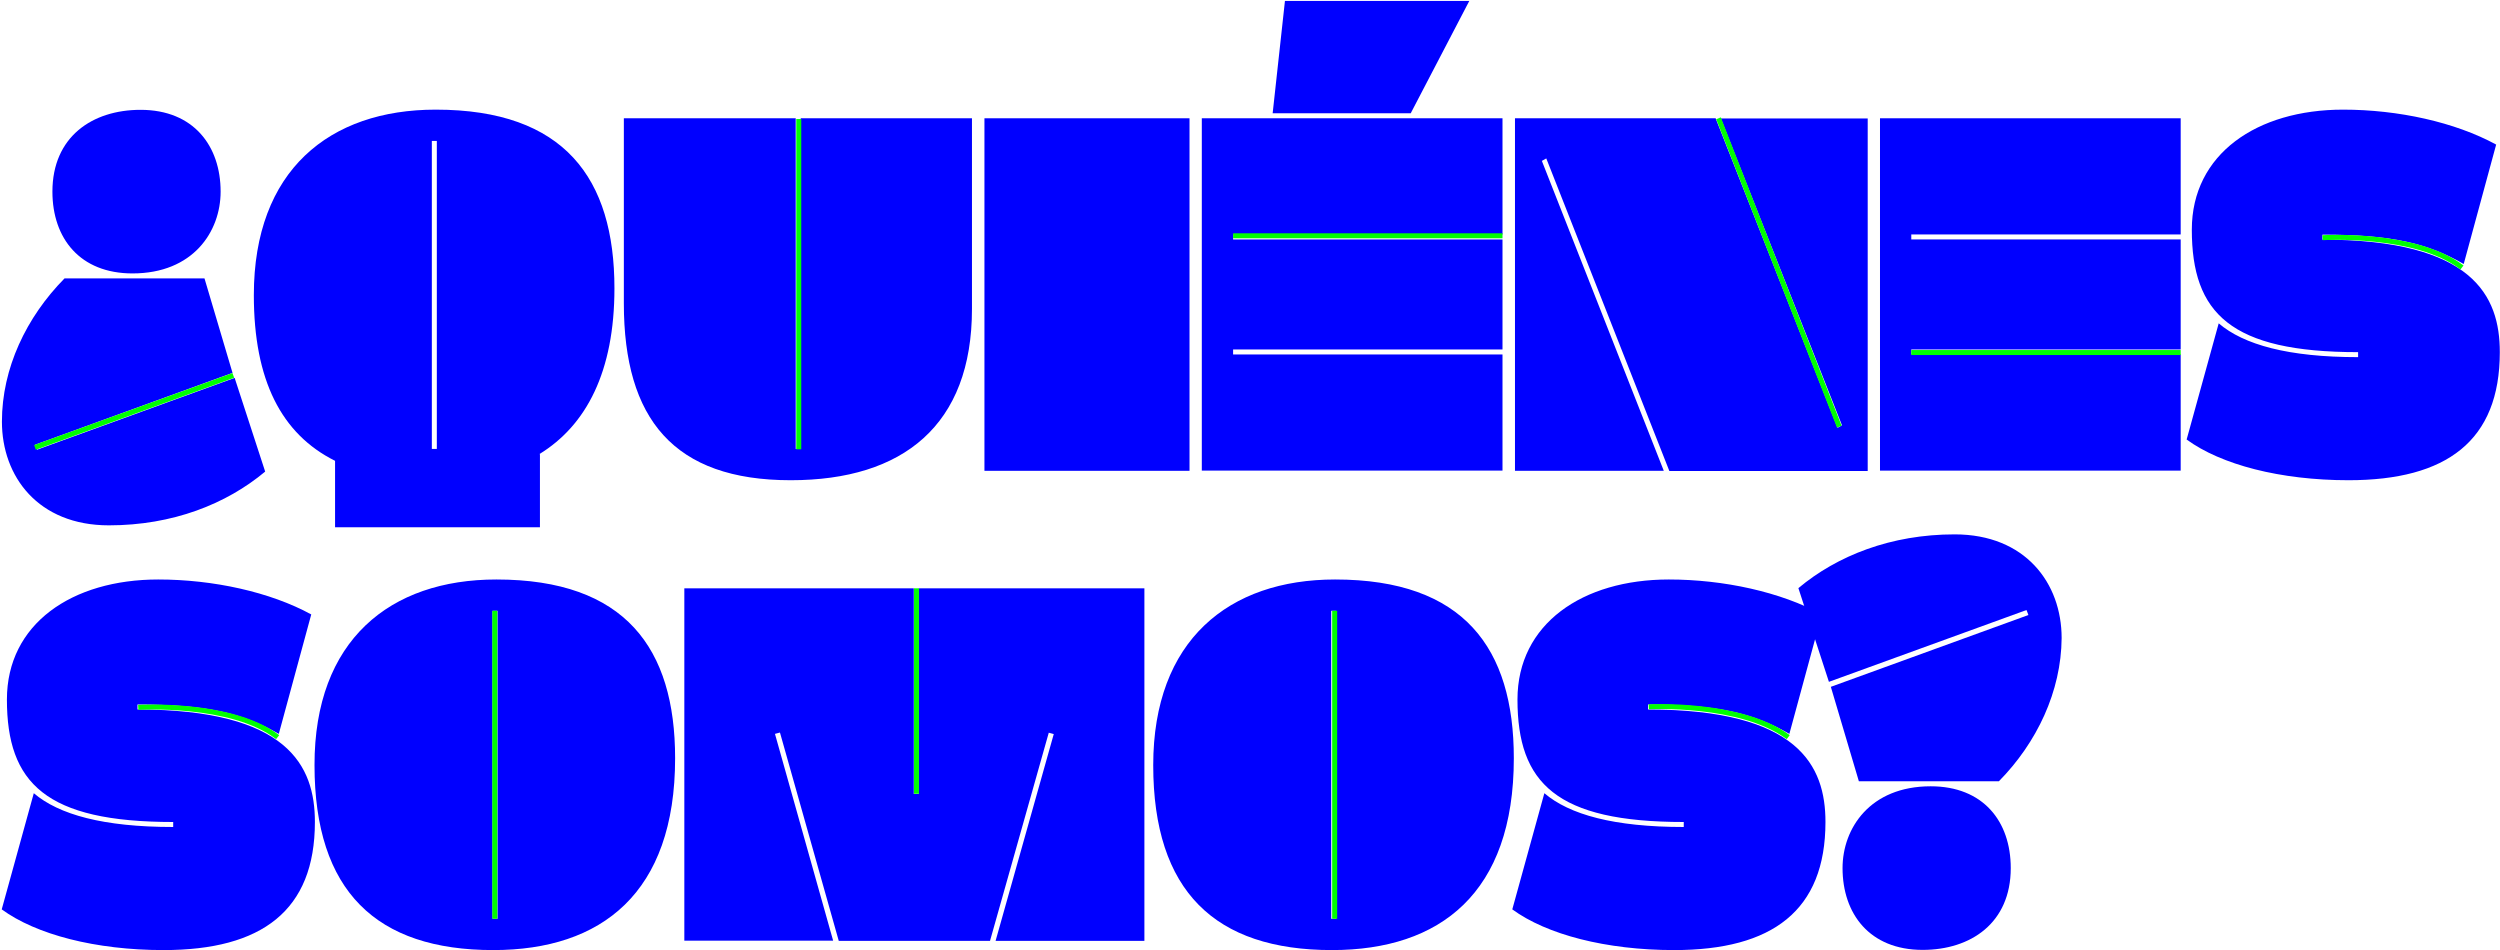 <?xml version="1.0" encoding="UTF-8"?>
<svg width="1302px" height="495px" viewBox="0 0 1302 495" version="1.1" xmlns="http://www.w3.org/2000/svg" xmlns:xlink="http://www.w3.org/1999/xlink">
    <!-- Generator: Sketch 48.2 (47327) - http://www.bohemiancoding.com/sketch -->
    <title>QUIenes-somos</title>
    <desc>Created with Sketch.</desc>
    <defs></defs>
    <g id="Symbols" stroke="none" stroke-width="1" fill="none" fill-rule="evenodd">
        <g id="QUIenes-somos">
            <g>
                <g id="Group" fill="#0000FF" fill-rule="nonzero">
                    <path d="M33.6,145 L106.5,145 L121.1,194.2 L18.3,231.6 L19.3,234.2 L122.2,196.8 L138.1,245.6 C117.9,262.5 89.9,273.6 56.7,273.6 C19.9,273.6 1,248.2 1,219.6 C1,191.8 13.7,165.2 33.6,145 Z M69,142.4 C41.7,142.4 27.3,124.2 27.3,99.8 C27.3,71.2 48.1,57.2 73.2,57.2 C100.9,57.2 114.9,76.1 114.9,99.8 C114.9,120.6 100.6,142.4 69,142.4 Z" id="Shape"></path>
                    <path d="M226.9,57.1 C294,57.1 320,92.9 320,150.2 C320,193.5 305.4,221.5 280.9,236.5 L281.2,236.5 L281.2,274.6 L174.5,274.6 L174.5,240 C146.5,226 132.2,198 132.2,153.7 C132.2,88.7 171.6,57.1 226.9,57.1 Z M224.9,233.8 L227.5,233.8 L227.5,73.4 L224.9,73.4 L224.9,233.8 Z" id="Shape"></path>
                    <path d="M324.9,61.6 L414.4,61.6 L414.4,233.8 L417,233.8 L417,61.6 L506.2,61.6 L506.2,160.9 C506.2,221.4 470.4,250.1 411.8,250.1 C350.9,250.1 324.9,218.2 324.9,158 L324.9,61.6 Z" id="Shape"></path>
                    <polygon id="Shape" points="512.7 61.6 619.5 61.6 619.5 245.2 512.7 245.2"></polygon>
                    <path d="M782.5,61.6 L782.5,122.1 L642.2,122.1 L642.2,124.7 L782.5,124.7 L782.5,182 L642.2,182 L642.2,184.6 L782.5,184.6 L782.5,245.1 L625.9,245.1 L625.9,61.6 L782.5,61.6 Z M669.2,0.5 L765.2,0.5 L734.7,59 L662.8,59 L669.2,0.5 Z" id="Shape"></path>
                    <polygon id="Shape" points="959.3 221.5 896.2 61.7 972.7 61.7 972.7 245.3 869.4 245.3 805.3 82.5 803 83.8 866.5 245.2 789 245.2 789 61.6 893.5 61.6 957 222.8"></polygon>
                    <polygon id="Shape" points="1135.7 61.6 1135.7 122.1 995.4 122.1 995.4 124.7 1135.7 124.7 1135.7 182 995.4 182 995.4 184.6 1135.7 184.6 1135.7 245.1 979.1 245.1 979.1 61.6"></polygon>
                    <path d="M1155.5,168.4 C1168.5,179.5 1191.6,186 1228.1,186 L1228.1,183.4 C1161.7,183.4 1141.5,163.2 1141.5,119.6 C1141.5,80.2 1175.4,57.1 1220.3,57.1 C1248.9,57.1 1278.6,63.6 1300,75.3 L1283.1,137.5 C1264.5,126.8 1246,122.2 1209.5,122.2 L1209.5,124.8 C1287.9,124.8 1301.9,154.1 1301.9,183.4 C1301.9,229.6 1274.2,250.1 1223.1,250.1 C1187.6,250.1 1156.7,242 1138.8,228.9 L1155.5,168.4 Z" id="Shape"></path>
                    <path d="M17.6,413.1 C30.6,424.2 53.7,430.7 90.2,430.7 L90.2,428.1 C23.8,428.1 3.6,407.9 3.6,364.3 C3.6,324.9 37.5,301.8 82.4,301.8 C111,301.8 140.7,308.3 162.1,320 L145.2,382.2 C126.6,371.5 108.1,366.9 71.6,366.9 L71.6,369.5 C150,369.5 164,398.8 164,428.1 C164,474.3 136.3,494.8 85.2,494.8 C49.7,494.8 18.8,486.7 0.9,473.6 L17.6,413.1 Z" id="Shape"></path>
                    <path d="M258.5,301.8 C325.6,301.8 351.6,337.6 351.6,394.9 C351.6,465.2 313.2,494.8 256.9,494.8 C196,494.8 163.8,464.2 163.8,398.5 C163.7,333.4 203.1,301.8 258.5,301.8 Z M256.5,478.5 L259.1,478.5 L259.1,318.1 L256.5,318.1 L256.5,478.5 Z" id="Shape"></path>
                    <polygon id="Shape" points="436.8 489.9 406.2 381.5 403.6 382.2 433.9 489.9 356.4 489.9 356.4 306.4 475.9 306.4 475.9 413.5 478.5 413.5 478.5 306.4 596 306.4 596 490 518.5 490 548.8 382.3 546.2 381.6 515.6 490 436.8 490"></polygon>
                    <path d="M695.3,301.8 C762.4,301.8 788.4,337.6 788.4,394.9 C788.4,465.2 750,494.8 693.7,494.8 C632.8,494.8 600.6,464.2 600.6,398.5 C600.6,333.4 640,301.8 695.3,301.8 Z M693.3,478.5 L695.9,478.5 L695.9,318.1 L693.3,318.1 L693.3,478.5 Z" id="Shape"></path>
                    <path d="M804.3,413.1 C817.3,424.2 840.4,430.7 876.9,430.7 L876.9,428.1 C810.5,428.1 790.3,407.9 790.3,364.3 C790.3,324.9 824.2,301.8 869.1,301.8 C897.7,301.8 927.4,308.3 948.8,320 L931.9,382.2 C913.3,371.5 894.8,366.9 858.3,366.9 L858.3,369.5 C936.7,369.5 950.7,398.8 950.7,428.1 C950.7,474.3 923,494.8 871.9,494.8 C836.4,494.8 805.5,486.7 787.6,473.6 L804.3,413.1 Z" id="Shape"></path>
                    <path d="M1041,406.9 L968.1,406.9 L953.5,357.7 L1056.4,320.3 L1055.4,317.7 L952.5,355.1 L936.6,306.3 C956.8,289.4 984.8,278.3 1018,278.3 C1054.8,278.3 1073.7,303.7 1073.7,332.3 C1073.5,360.1 1060.8,386.8 1041,406.9 Z M1005.5,409.5 C1032.8,409.5 1047.2,427.7 1047.2,452.1 C1047.2,480.7 1026.4,494.7 1001.3,494.7 C973.6,494.7 959.6,475.8 959.6,452.1 C959.6,431.4 973.9,409.5 1005.5,409.5 Z" id="Shape"></path>
                </g>
                <path d="M416,234 L416,62" id="Shape" stroke="#00FF00" stroke-width="2.6"></path>
                <path d="M121.5,195.5 L18.2,233" id="Shape" stroke="#00FF00" stroke-width="2.6"></path>
                <path d="M782.5,122.8 L642.2,122.8" id="Shape" stroke="#00FF00" stroke-width="2.6"></path>
                <path d="M895,61.6 L957.9,222.2" id="Shape" stroke="#00FF00" stroke-width="2.6"></path>
                <path d="M995.4,183.6 L1135.7,183.6" id="Shape" stroke="#00FF00" stroke-width="2.6"></path>
                <path d="M1209.6,123.8 C1209.6,123.8 1258.1,120.8 1282.2,139.3" id="Shape" stroke="#00FF00" stroke-width="2.6"></path>
                <path d="M257.7,318.1 L257.7,478.5" id="Shape" stroke="#00FF00" stroke-width="2.6"></path>
                <path d="M477.3,306.4 L477.3,413.4" id="Shape" stroke="#00FF00" stroke-width="2.6"></path>
                <path d="M72,368.4 C72,368.4 120.5,365.4 144.6,383.9" id="Shape" stroke="#00FF00" stroke-width="2.6"></path>
                <path d="M858.7,368.1 C858.7,368.1 906.5,365.5 931.3,383.9" id="Shape" stroke="#00FF00" stroke-width="2.6"></path>
                <path d="M695.1,318.1 L695.1,478.5" id="Shape" stroke="#00FF00" stroke-width="2.6"></path>
            </g>
        </g>
    </g>
</svg>